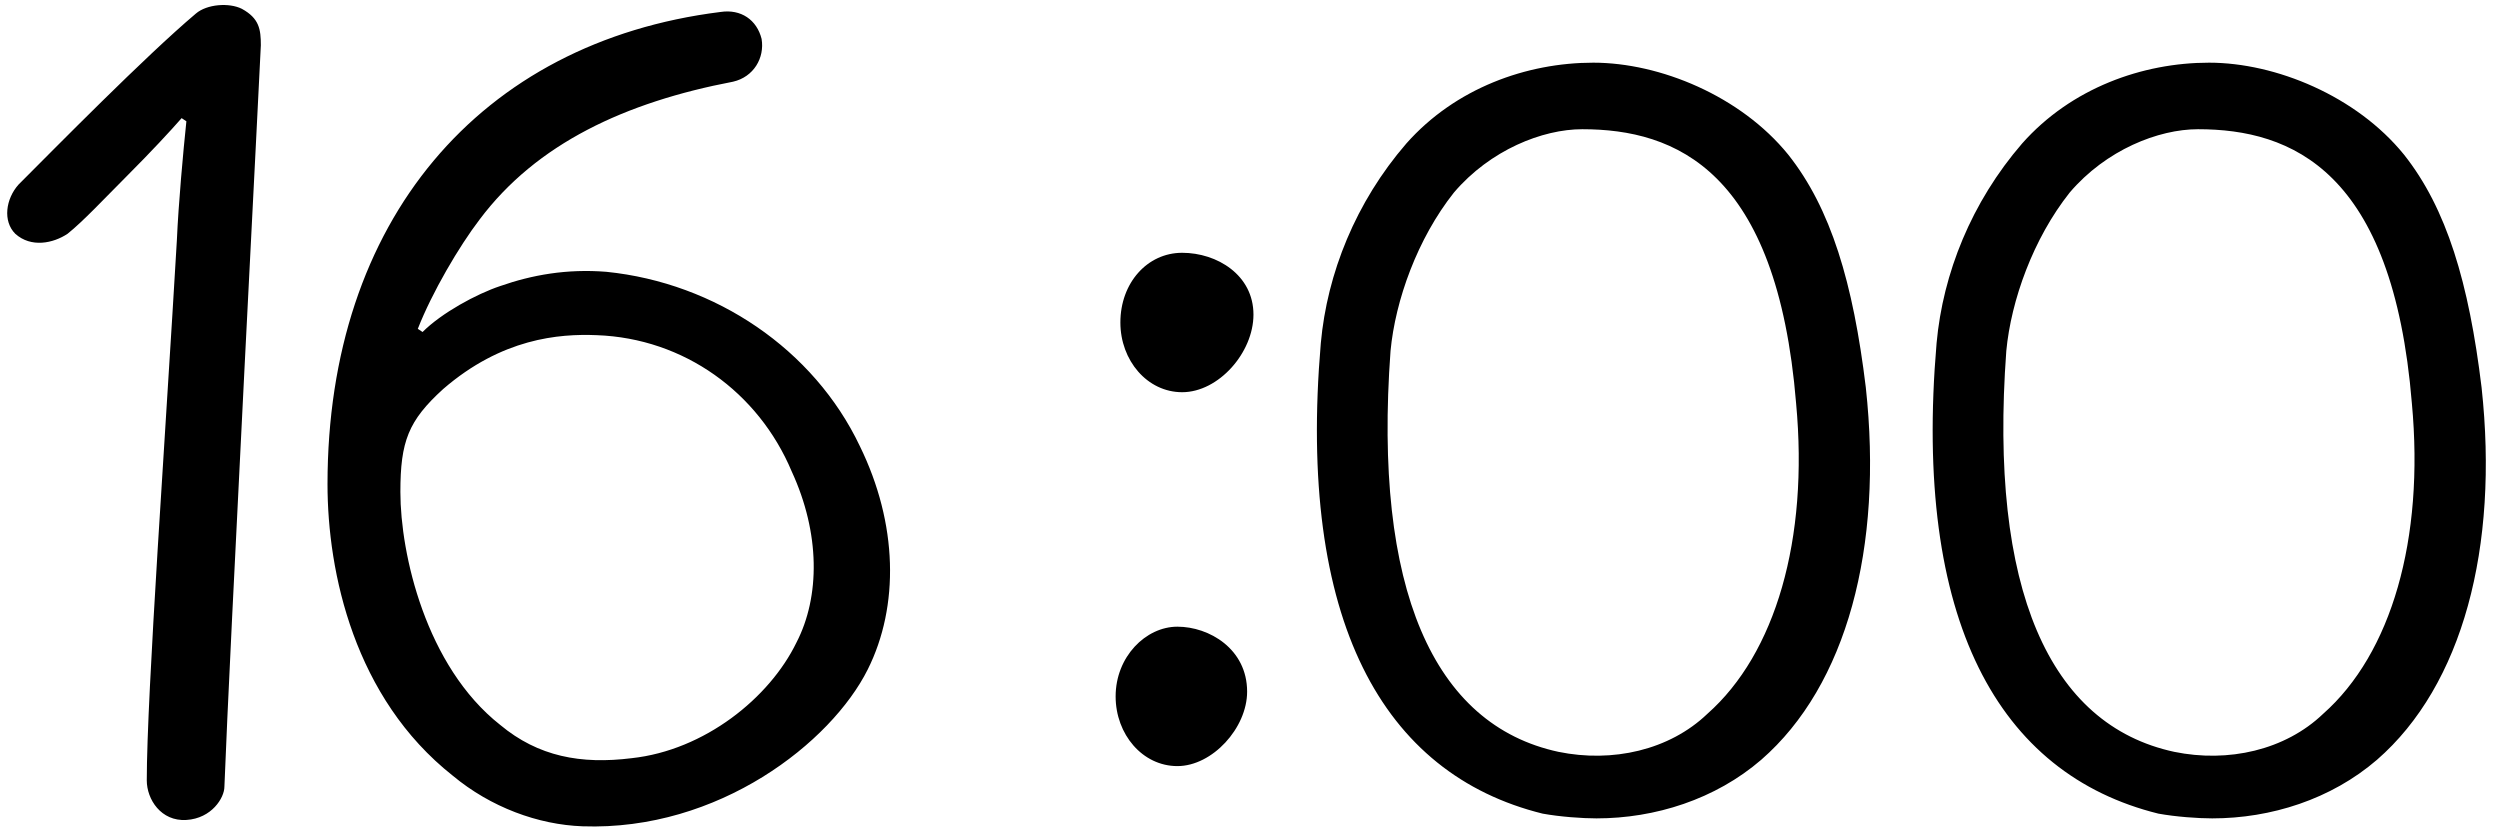 <?xml version="1.0" encoding="UTF-8"?> <svg xmlns="http://www.w3.org/2000/svg" width="789" height="263" viewBox="0 0 789 263" fill="none"><path d="M58.822 258.781C50.822 259.281 46.322 252.281 46.322 246.281C46.322 219.281 52.322 135.781 55.822 75.781C56.322 64.281 57.822 47.781 58.822 38.281L57.322 37.281C53.822 41.281 47.822 47.781 39.822 55.781C32.822 62.781 26.322 69.781 21.322 73.781C16.822 76.781 9.822 78.281 4.822 73.781C0.822 69.781 1.822 62.781 5.822 58.281C17.322 46.781 45.822 17.781 61.822 4.281C65.322 1.281 72.322 0.781 76.322 2.781C81.822 5.781 82.322 9.281 82.322 14.281C82.322 16.281 72.322 207.781 70.822 248.281C70.822 251.781 66.822 258.281 58.822 258.781ZM183.861 260.781C169.861 260.281 154.861 254.781 142.861 244.781C111.861 220.281 103.361 180.781 103.361 152.781C103.361 69.781 151.361 13.281 227.361 3.781C233.861 2.781 238.861 6.281 240.361 12.281C241.361 18.281 237.861 24.281 231.361 25.781C197.361 32.281 169.361 45.281 151.361 69.281C144.861 77.781 136.361 92.281 131.861 103.781L133.361 104.781C139.361 98.781 150.361 92.781 157.861 90.281C167.861 86.781 178.861 84.781 191.361 85.781C225.861 89.281 256.861 110.281 271.361 140.781C283.361 165.281 283.861 191.281 273.861 211.281C262.361 234.281 226.861 262.281 183.861 260.781ZM126.361 155.281C126.361 174.781 134.361 210.281 157.861 228.781C169.861 238.781 183.361 241.281 199.361 239.281C222.361 236.781 242.861 220.281 251.361 202.781C258.861 188.281 258.861 168.281 249.861 148.781C239.361 123.781 215.861 106.781 188.361 105.781C176.361 105.281 158.361 106.781 139.861 122.781C128.861 132.781 126.361 139.281 126.361 155.281ZM371.592 197.781C381.592 197.781 393.592 204.781 393.592 218.281C393.592 229.781 382.592 241.781 371.592 241.781C360.592 241.781 352.092 231.781 352.092 219.781C352.092 207.281 361.592 197.781 371.592 197.781ZM395.592 99.281C395.592 111.281 384.592 123.781 373.092 123.781C362.092 123.781 353.592 113.781 353.592 101.781C353.592 89.281 362.092 79.781 373.092 79.781C384.092 79.781 395.592 86.781 395.592 99.281ZM502.85 19.781C523.85 19.781 549.35 30.281 564.35 48.781C577.85 65.781 584.85 89.281 588.85 122.281C594.35 172.781 582.85 216.281 555.85 239.781C541.35 252.281 522.35 258.281 503.85 258.281C499.35 258.281 492.35 257.781 486.85 256.781C436.35 244.281 409.35 195.781 416.85 108.281C418.85 86.281 427.85 63.781 443.85 45.281C459.35 27.781 481.85 19.781 502.85 19.781ZM499.35 40.781C486.85 40.781 470.35 47.281 458.85 60.781C447.35 75.281 440.35 94.781 438.85 110.781C433.35 185.781 452.35 228.781 491.85 237.281C508.85 240.781 526.85 236.781 538.85 225.281C560.35 206.281 570.85 170.281 566.85 127.281C560.85 53.781 528.85 40.781 499.35 40.781ZM697.186 19.781C718.186 19.781 743.686 30.281 758.686 48.781C772.186 65.781 779.186 89.281 783.186 122.281C788.686 172.781 777.186 216.281 750.186 239.781C735.686 252.281 716.686 258.281 698.186 258.281C693.686 258.281 686.686 257.781 681.186 256.781C630.686 244.281 603.686 195.781 611.186 108.281C613.186 86.281 622.186 63.781 638.186 45.281C653.686 27.781 676.186 19.781 697.186 19.781ZM693.686 40.781C681.186 40.781 664.686 47.281 653.186 60.781C641.686 75.281 634.686 94.781 633.186 110.781C627.686 185.781 646.686 228.781 686.186 237.281C703.186 240.781 721.186 236.781 733.186 225.281C754.686 206.281 765.186 170.281 761.186 127.281C755.186 53.781 723.186 40.781 693.686 40.781Z" fill="black"></path></svg> 
